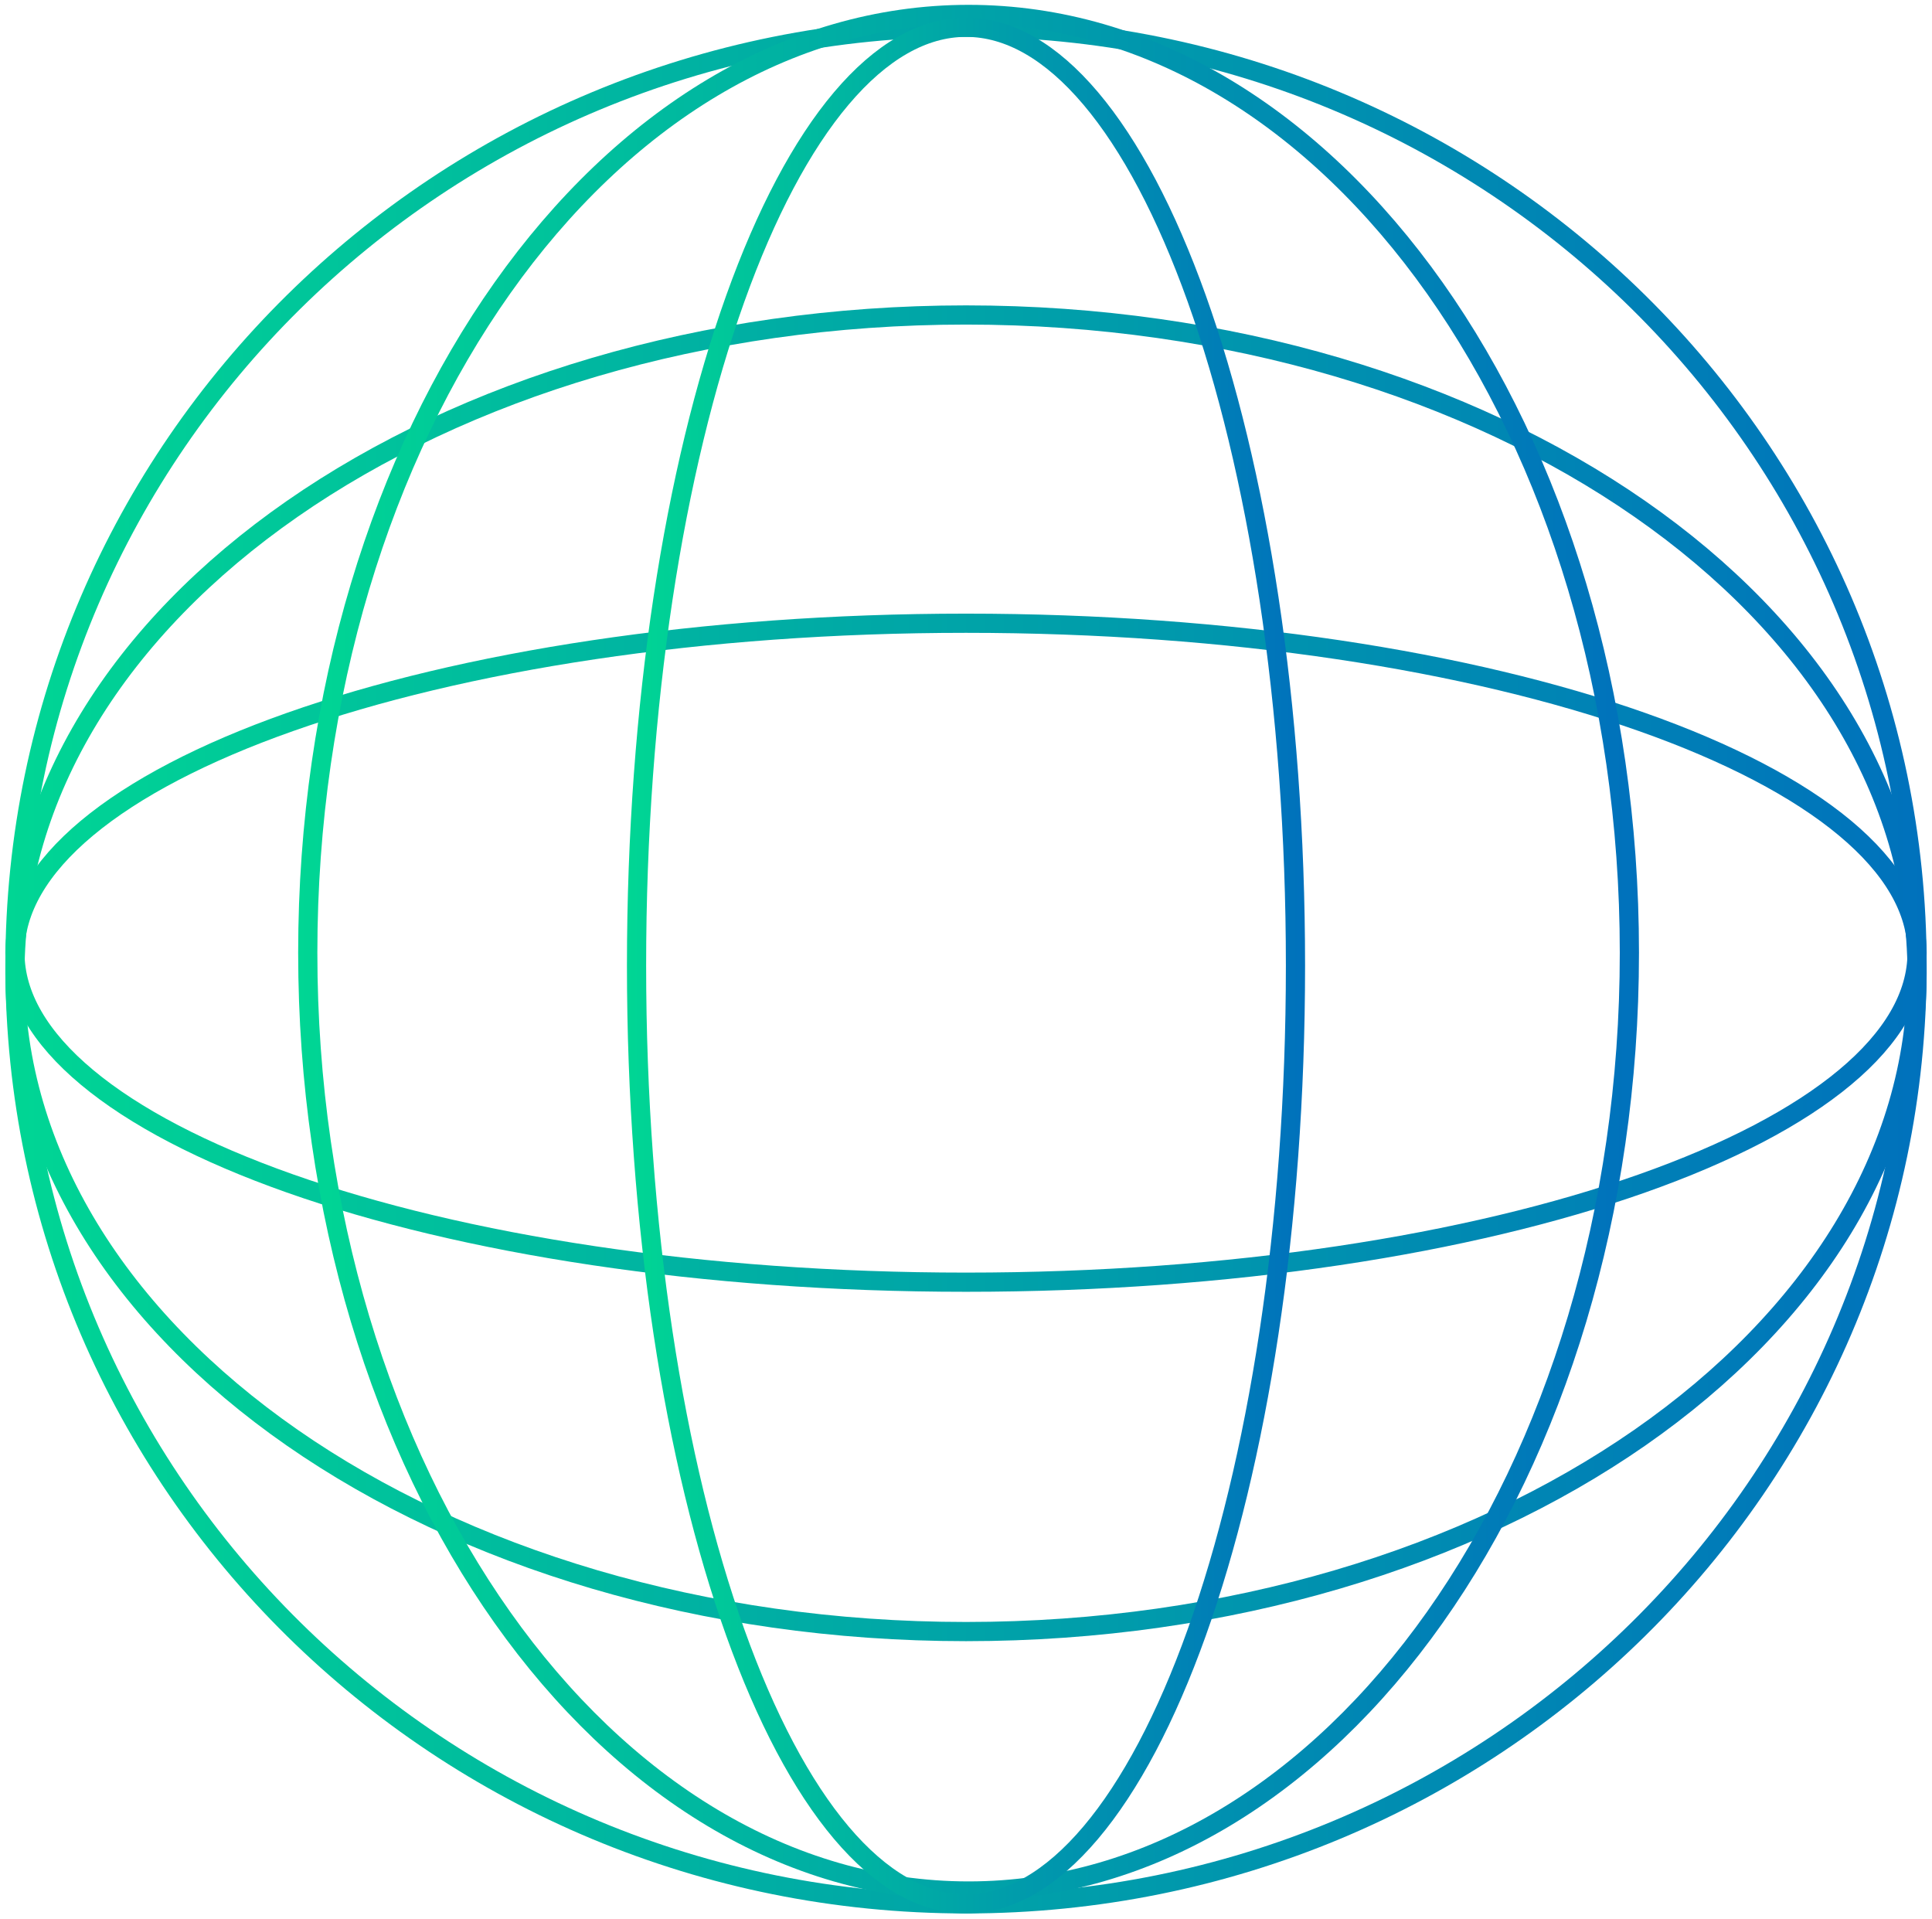 <svg width="302" height="300" viewBox="0 0 302 300" fill="none" xmlns="http://www.w3.org/2000/svg">
<path d="M151.001 200.412C109.658 200.412 72.293 194.496 45.318 184.975C31.823 180.212 21.009 174.575 13.598 168.391C6.178 162.2 2.336 155.611 2.336 148.913C2.336 142.216 6.178 135.627 13.598 129.435C21.009 123.251 31.823 117.614 45.318 112.852C72.293 103.331 109.658 97.414 151.001 97.414C192.344 97.414 229.709 103.331 256.684 112.852C270.179 117.614 280.993 123.251 288.404 129.435C295.824 135.627 299.666 142.216 299.666 148.913C299.666 155.611 295.824 162.2 288.404 168.391C280.993 174.575 270.179 180.212 256.684 184.975C229.709 194.496 192.344 200.412 151.001 200.412Z" stroke="url(#paint0_linear_1_7706)" stroke-width="3"/>
<path d="M151.001 255.02C109.802 255.02 72.568 243.408 45.675 224.712C18.776 206.012 2.336 180.325 2.336 152.126C2.336 123.927 18.776 98.24 45.675 79.54C72.568 60.844 109.802 49.232 151.001 49.232C192.2 49.232 229.434 60.844 256.327 79.54C283.226 98.24 299.666 123.927 299.666 152.126C299.666 180.325 283.226 206.012 256.327 224.712C229.434 243.408 192.2 255.02 151.001 255.02Z" stroke="url(#paint1_linear_1_7706)" stroke-width="3"/>
<path d="M151.001 297.579C68.876 297.579 2.336 231.899 2.336 150.921C2.336 69.944 68.876 4.264 151.001 4.264C233.126 4.264 299.666 69.944 299.666 150.921C299.666 231.899 233.125 297.579 151.001 297.579Z" stroke="url(#paint2_linear_1_7706)" stroke-width="3"/>
<path d="M151.402 295.571C123.081 295.571 97.293 279.344 78.526 252.811C59.761 226.281 48.108 189.553 48.108 148.914C48.108 108.274 59.761 71.546 78.526 45.017C97.293 18.483 123.081 2.256 151.402 2.256C179.724 2.256 205.511 18.483 224.279 45.017C243.044 71.546 254.697 108.274 254.697 148.914C254.697 189.553 243.044 226.281 224.279 252.811C205.511 279.344 179.724 295.571 151.402 295.571Z" stroke="url(#paint3_linear_1_7706)" stroke-width="3"/>
<path d="M151.001 297.579C144.295 297.579 137.705 293.784 131.516 286.468C125.334 279.158 119.699 268.491 114.937 255.18C105.417 228.569 99.501 191.709 99.501 150.921C99.501 110.134 105.417 73.274 114.937 46.663C119.699 33.352 125.334 22.685 131.517 15.375C137.705 8.059 144.295 4.264 151.001 4.264C157.708 4.264 164.298 8.059 170.486 15.375C176.669 22.685 182.304 33.352 187.066 46.663C196.585 73.274 202.502 110.134 202.502 150.921C202.502 191.709 196.585 228.569 187.066 255.18C182.304 268.491 176.669 279.158 170.486 286.468C164.298 293.784 157.708 297.579 151.001 297.579Z" stroke="url(#paint4_linear_1_7706)" stroke-width="3"/>
<defs>
<linearGradient id="paint0_linear_1_7706" x1="301.166" y1="148.913" x2="0.836" y2="148.913" gradientUnits="userSpaceOnUse">
<stop stop-color="#0071BC"/>
<stop offset="1" stop-color="#00D694"/>
</linearGradient>
<linearGradient id="paint1_linear_1_7706" x1="301.166" y1="152.126" x2="0.836" y2="152.126" gradientUnits="userSpaceOnUse">
<stop stop-color="#0071BC"/>
<stop offset="1" stop-color="#00D694"/>
</linearGradient>
<linearGradient id="paint2_linear_1_7706" x1="301.166" y1="150.921" x2="0.836" y2="150.921" gradientUnits="userSpaceOnUse">
<stop stop-color="#0071BC"/>
<stop offset="1" stop-color="#00D694"/>
</linearGradient>
<linearGradient id="paint3_linear_1_7706" x1="256.197" y1="148.914" x2="46.608" y2="148.914" gradientUnits="userSpaceOnUse">
<stop stop-color="#0071BC"/>
<stop offset="1" stop-color="#00D694"/>
</linearGradient>
<linearGradient id="paint4_linear_1_7706" x1="204.002" y1="150.921" x2="98.001" y2="150.921" gradientUnits="userSpaceOnUse">
<stop stop-color="#0071BC"/>
<stop offset="1" stop-color="#00D694"/>
</linearGradient>
</defs>
</svg>
